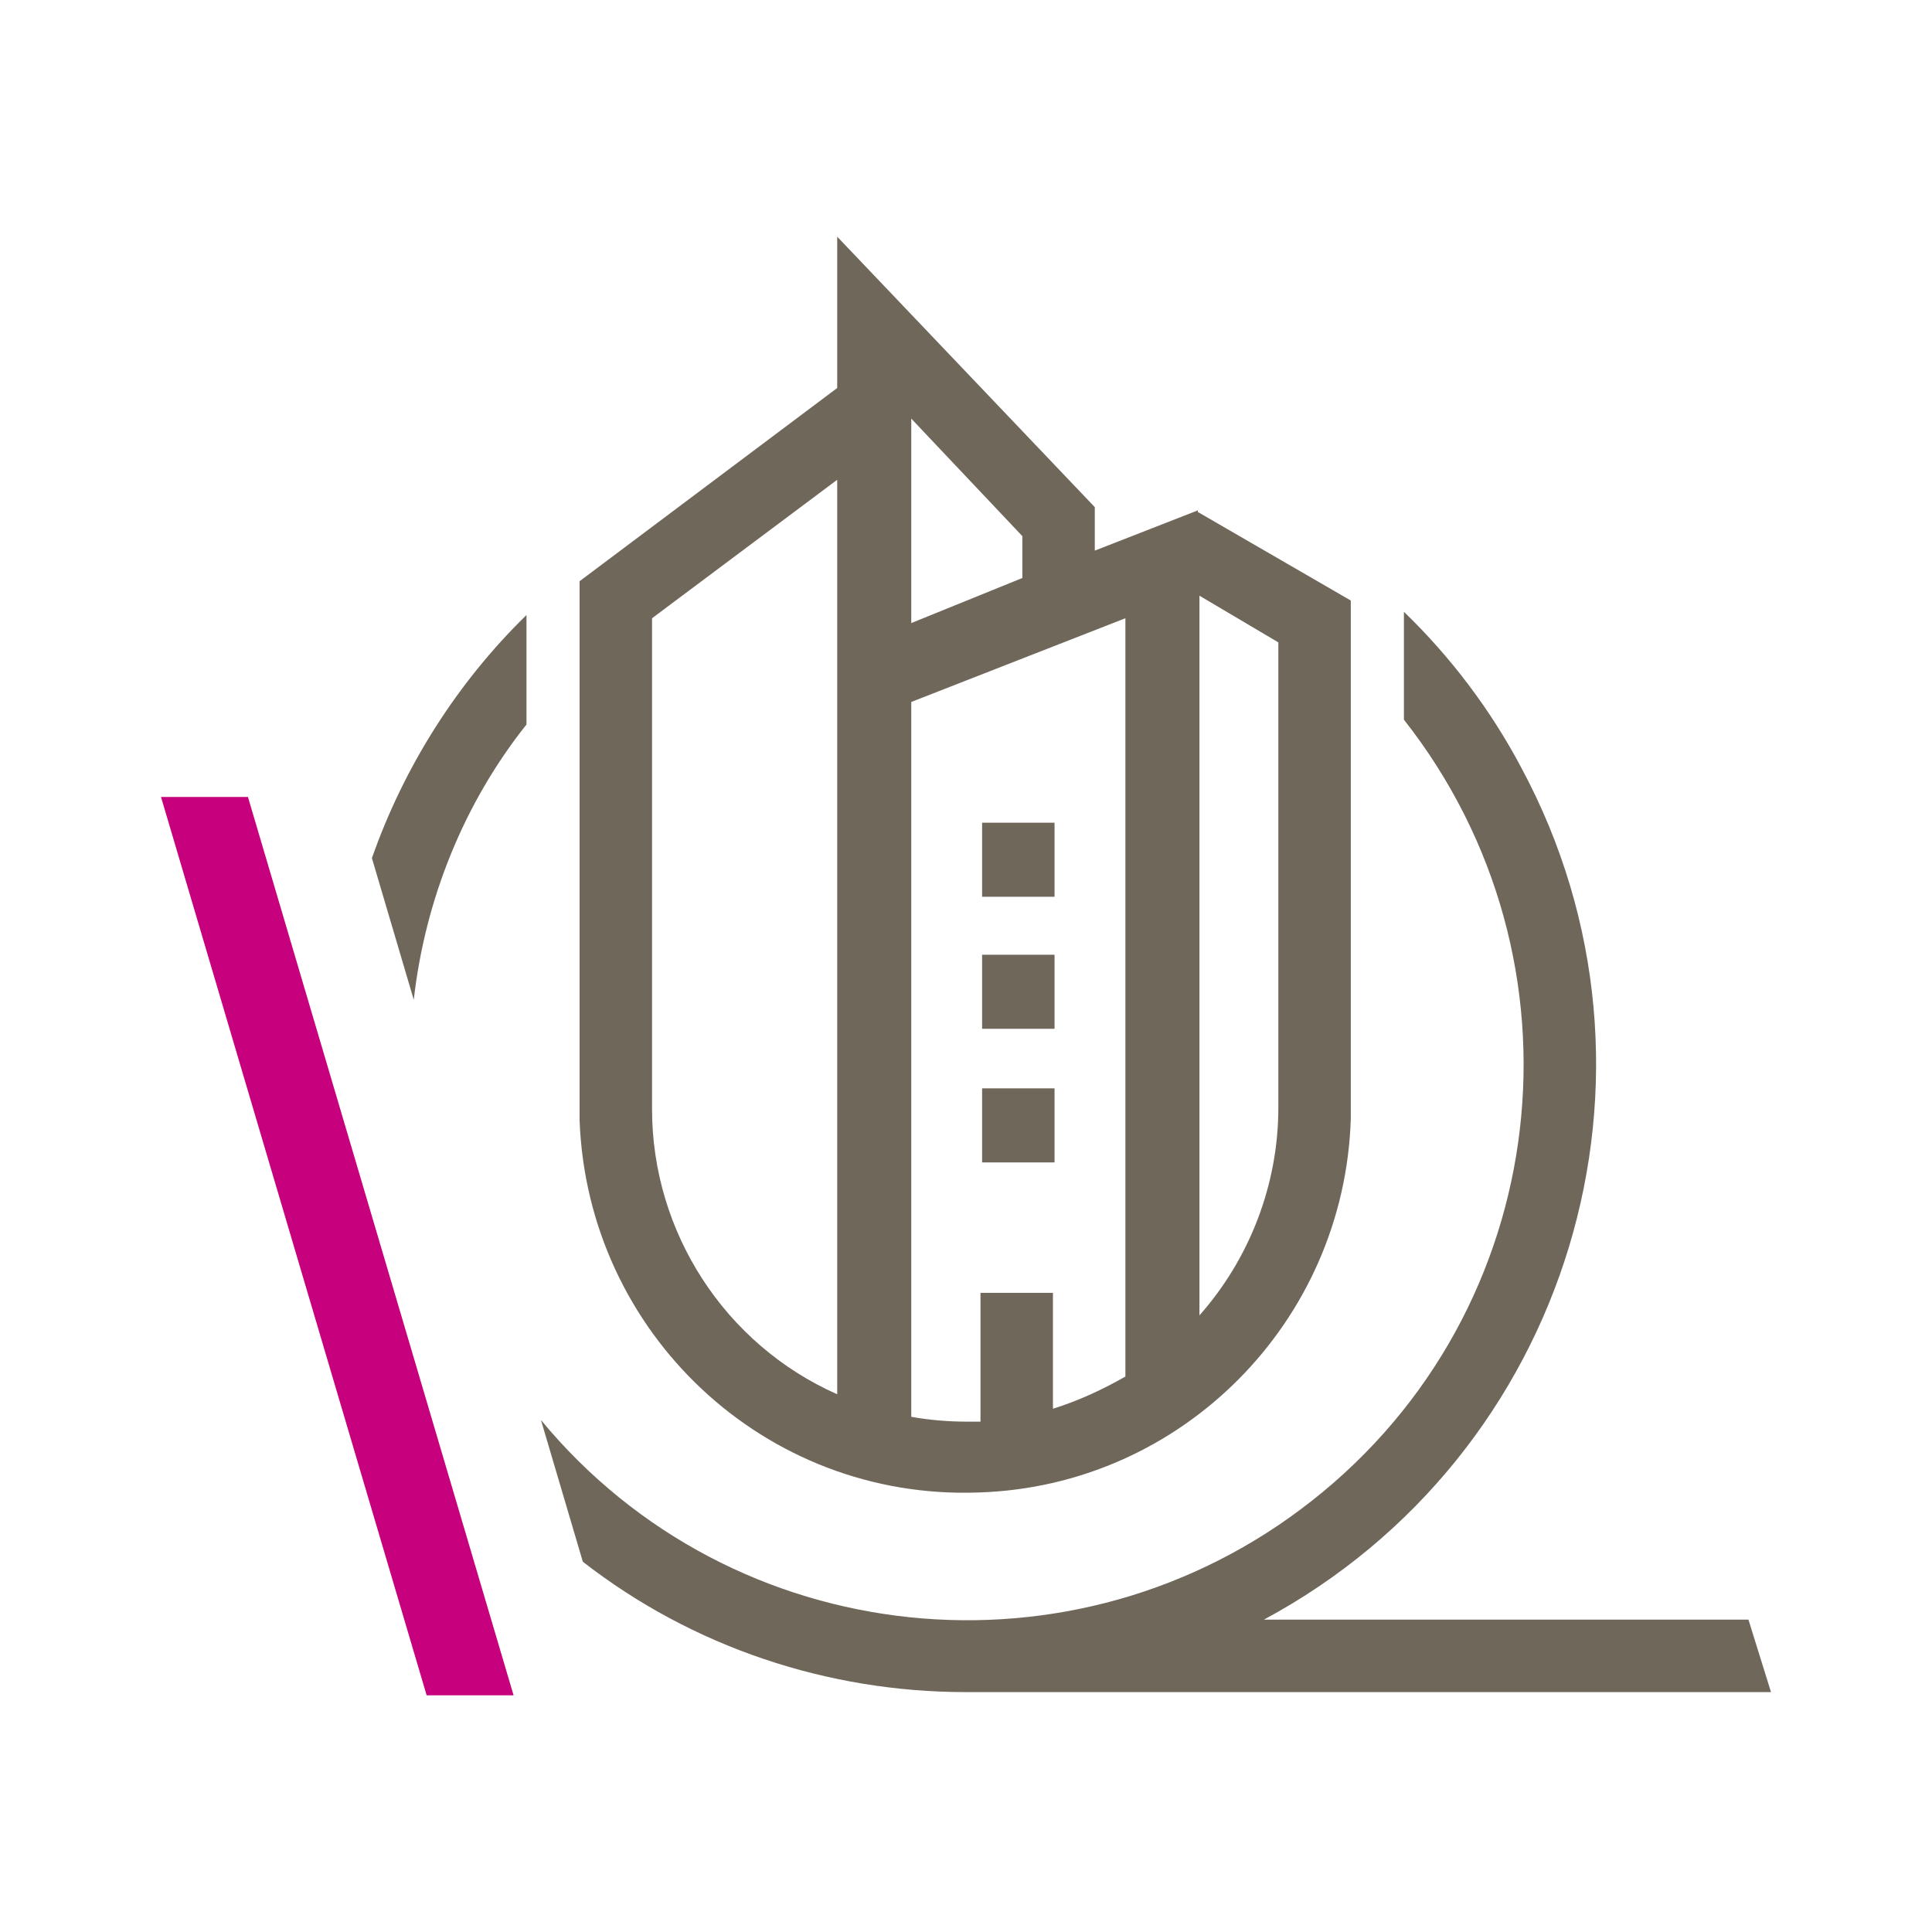 <?xml version="1.0" encoding="utf-8"?>
<!-- Generator: Adobe Illustrator 24.2.0, SVG Export Plug-In . SVG Version: 6.00 Build 0)  -->
<svg version="1.1" id="Ebene_1" xmlns="http://www.w3.org/2000/svg" xmlns:xlink="http://www.w3.org/1999/xlink" x="0px" y="0px"
	 width="100px" height="100px" viewBox="0 0 120 120" enable-background="new 0 0 120 120" xml:space="preserve">
<g id="Gruppe_545" transform="translate(12626 9464)">
	<g id="Gruppe_530" transform="translate(-12591 -9450)">
		<path id="Pfad_1142" fill="#C7017E" d="M-25,35.5L-25,35.5l16.5,55.8h5.4l-16.5-55.8H-25z"/>
		<g id="Gruppe_527">
			<g>
				<g id="Gruppe_526">
					<path id="Pfad_1143" fill="#70675B" d="M73.6,86.6H43.5c19-10.2,26.2-33.9,16-52.9c-1.9-3.6-4.4-6.9-7.3-9.7v6.7
						c11.8,15,9.3,36.7-5.7,48.5c-14.7,11.6-36,9.4-47.9-5L1.2,83C8,88.3,16.4,91.1,25,91.1h50L73.6,86.6z"/>
					<path id="Pfad_1144" fill="#70675B" d="M-9.3,48.1c0.7-6.2,3.1-12.2,7-17.1v-6.8c-4.3,4.2-7.6,9.4-9.6,15.1L-9.3,48.1z"/>
					<path id="Pfad_1145" fill="#70675B" d="M1,54.8v0.8l0,0c0.5,13.2,11.5,23.6,24.8,23.1c12.6-0.4,22.7-10.6,23.1-23.2l0,0V23.3
						l-9.5-5.5v-0.1L33,20.2v-2.7L17,0.7v9.4l-16,12V54.8 M44.4,25.9v28.9c0,4.8-1.8,9.4-4.9,12.9V23L44.4,25.9z M34.9,71.5
						c-1.4,0.8-2.9,1.5-4.5,2v-7.2h-4.5v8c-0.3,0-0.6,0-0.9,0c-1.1,0-2.3-0.1-3.4-0.3V29.6l13.3-5.2L34.9,71.5z M28.5,21.9l-6.9,2.8
						V12l6.9,7.3V21.9z M17,15.8v56.8C10,69.5,5.5,62.5,5.5,54.9V24.4L17,15.8z"/>
					<rect id="Rechteck_186" x="26" y="37.1" fill="#70675B" width="4.5" height="4.6"/>
					<rect id="Rechteck_187" x="26" y="45.3" fill="#70675B" width="4.5" height="4.6"/>
					<rect id="Rechteck_188" x="26" y="53.6" fill="#70675B" width="4.5" height="4.6"/>
				</g>
			</g>
		</g>
	</g>
</g>
</svg>
